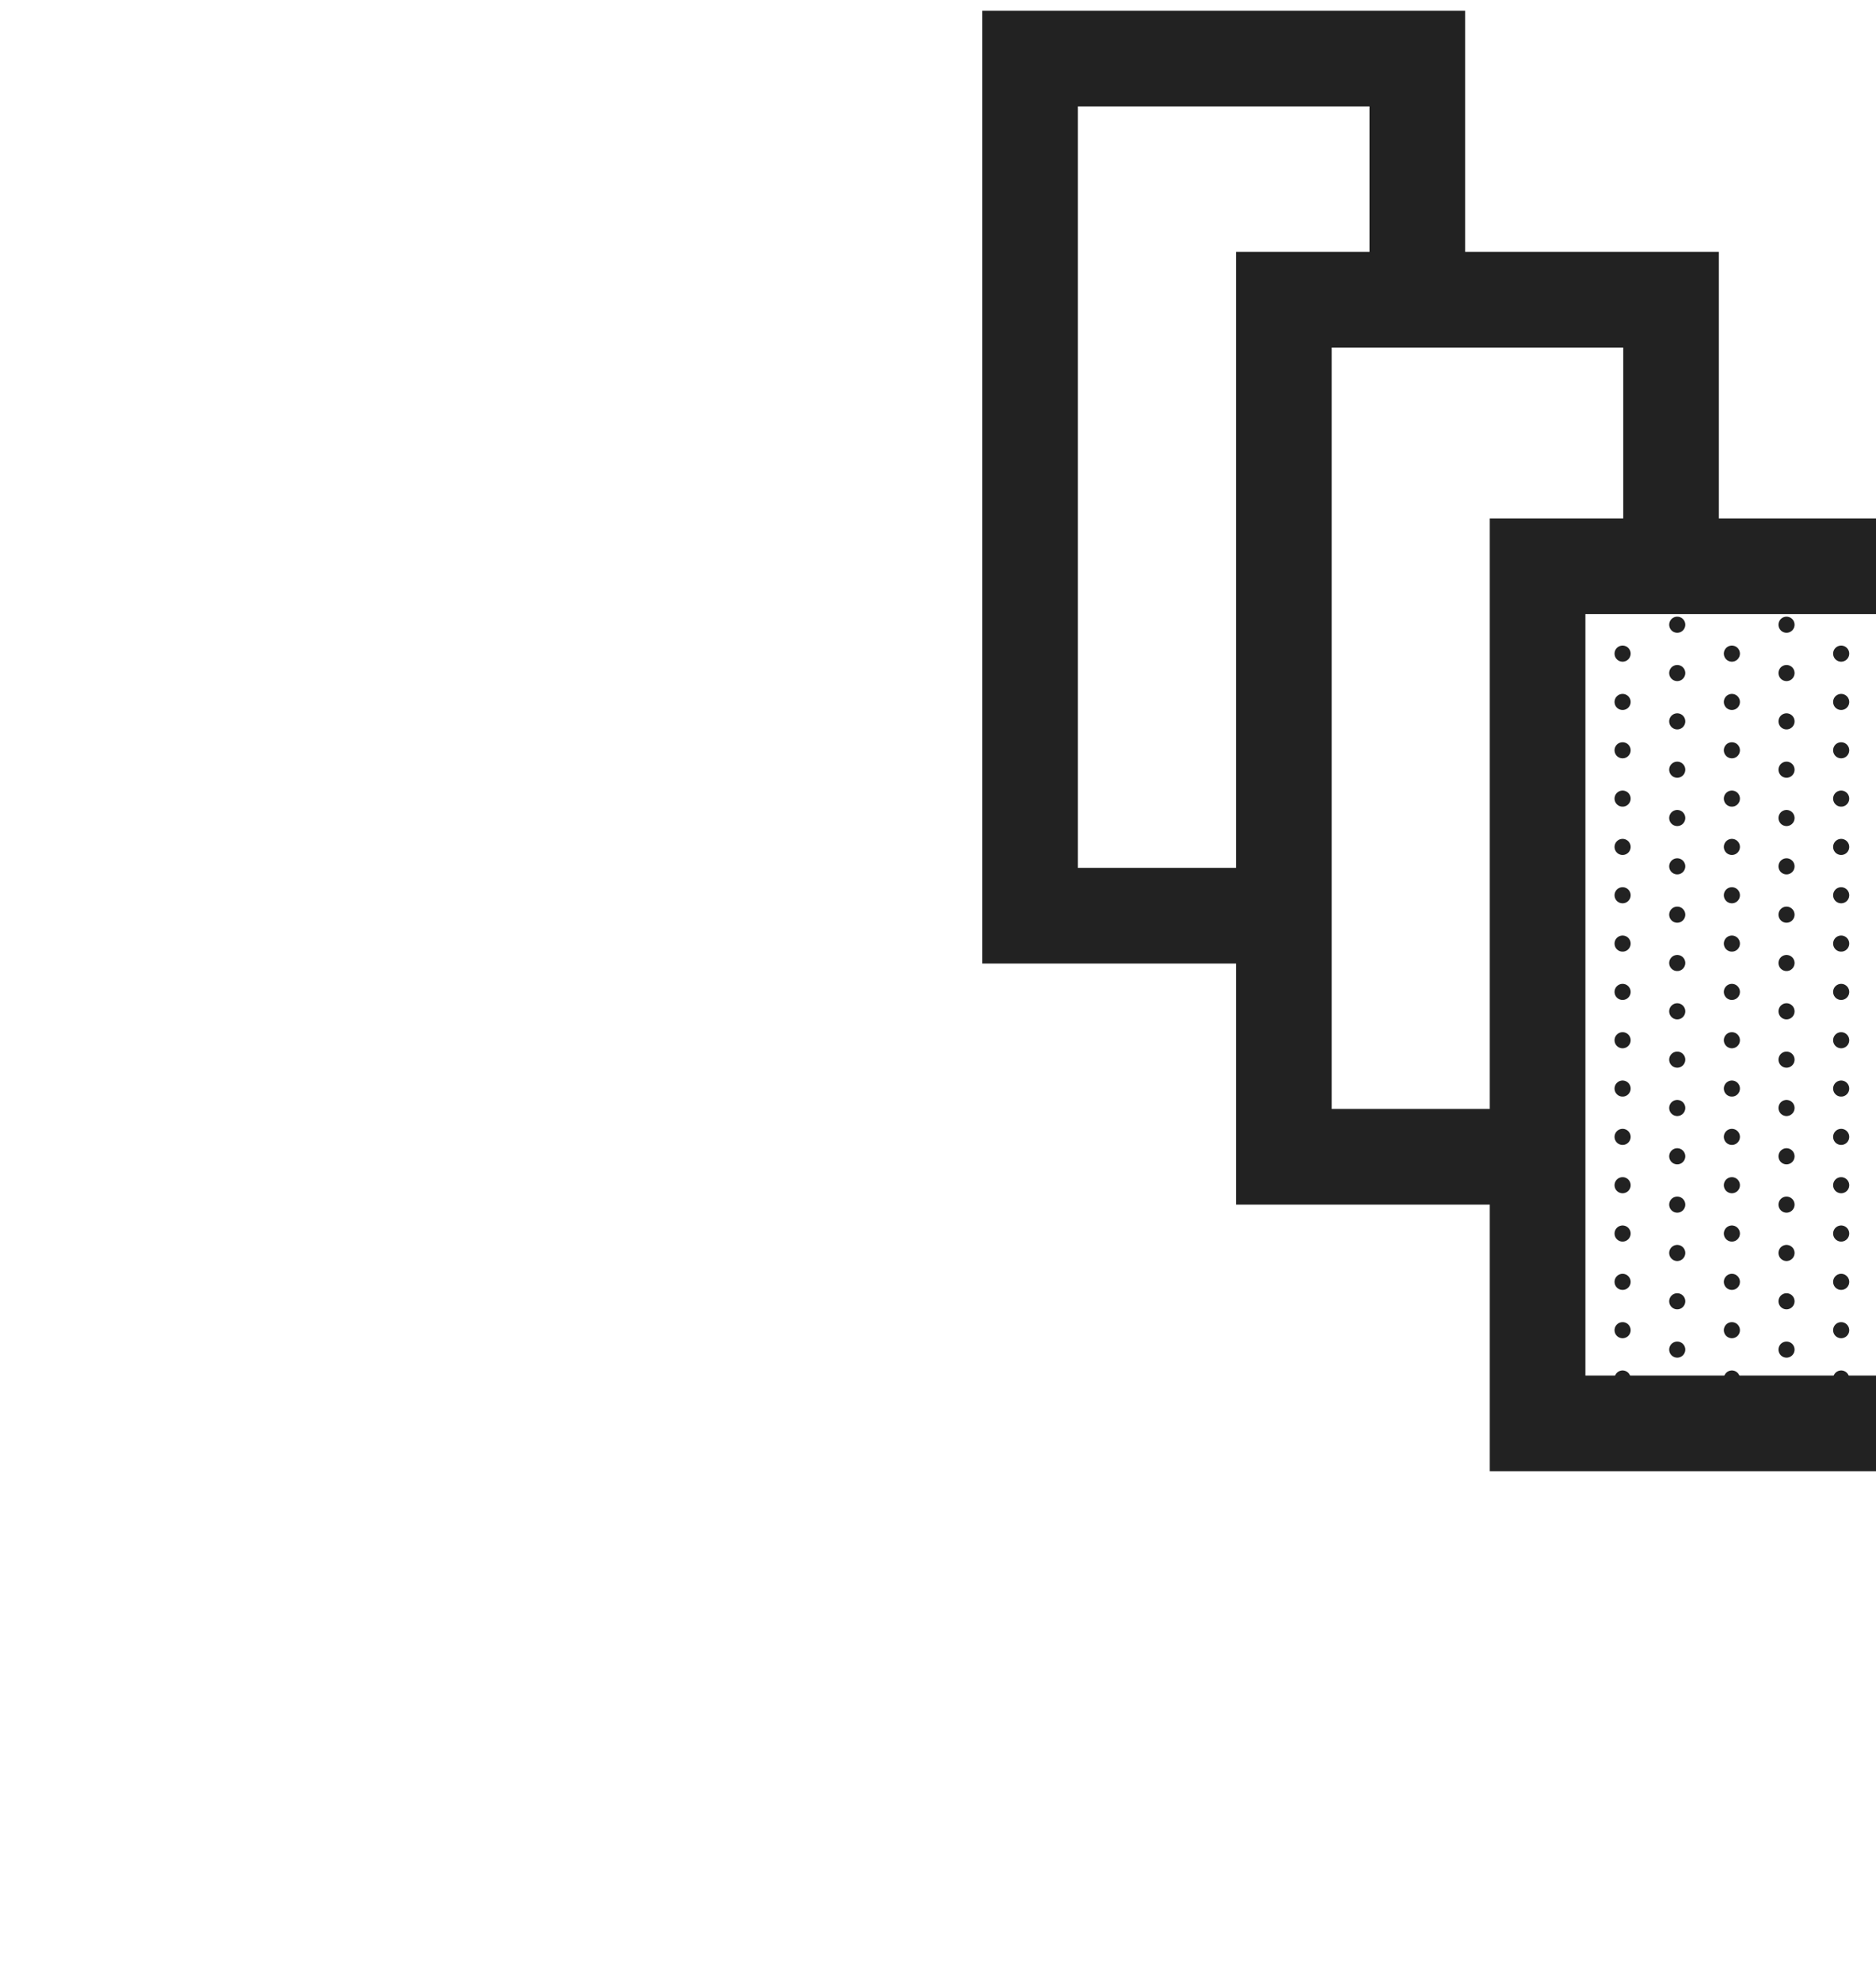 <?xml version="1.0" encoding="utf-8"?>
<!-- Generator: Adobe Illustrator 14.0.0, SVG Export Plug-In  -->
<!DOCTYPE svg PUBLIC "-//W3C//DTD SVG 1.1//EN" "http://www.w3.org/Graphics/SVG/1.1/DTD/svg11.dtd">
<svg version="1.1"
	 xmlns="http://www.w3.org/2000/svg" xmlns:xlink="http://www.w3.org/1999/xlink" xmlns:a="http://ns.adobe.com/AdobeSVGViewerExtensions/3.0/"
	 x="0px" y="0px" width="233px" height="246px" viewBox="-122 -1.34 233 246" enable-background="new -122 -1.34 233 246"
	 xml:space="preserve">
<defs>
</defs>
<polygon fill="#222222" points="11.877,106.412 11.877,11.877 48.092,11.877 48.092,38.032 59.969,38.032 59.969,0 0,0 0,118.288 
	33.315,118.288 33.315,106.412 "/>
<polygon fill="#222222" points="60.869,29.932 48.993,29.932 31.516,29.932 31.516,107.312 31.516,119.188 31.516,148.221 
	64.831,148.221 64.831,136.344 43.392,136.344 43.392,119.188 43.392,107.312 43.392,41.808 48.993,41.808 60.869,41.808 
	79.607,41.808 79.607,64.831 91.484,64.831 91.484,29.932 "/>
<polygon fill="#222222" points="92.385,63.031 80.509,63.031 63.03,63.031 63.03,137.244 63.03,149.12 63.03,181.32 111.001,181.32 
	111.001,169.443 74.907,169.443 74.907,149.12 74.907,137.244 74.907,74.907 80.509,74.907 92.385,74.907 111.001,74.907 
	111.001,63.031 "/>
<line fill="none" stroke="#222222" stroke-width="2" stroke-linecap="round" stroke-miterlimit="10" stroke-dasharray="0,6" x1="79.526" y1="73.812" x2="79.526" y2="176.851"/>
<line fill="none" stroke="#222222" stroke-width="2" stroke-linecap="round" stroke-miterlimit="10" stroke-dasharray="0,6" x1="86.313" y1="70.223" x2="86.313" y2="173.26"/>
<line fill="none" stroke="#222222" stroke-width="2" stroke-linecap="round" stroke-miterlimit="10" stroke-dasharray="0,6" x1="93.1" y1="73.812" x2="93.1" y2="176.851"/>
<line fill="none" stroke="#222222" stroke-width="2" stroke-linecap="round" stroke-miterlimit="10" stroke-dasharray="0,6" x1="99.886" y1="70.223" x2="99.886" y2="173.26"/>
<line fill="none" stroke="#222222" stroke-width="2" stroke-linecap="round" stroke-miterlimit="10" stroke-dasharray="0,6" x1="106.673" y1="73.812" x2="106.673" y2="176.851"/>
</svg>
